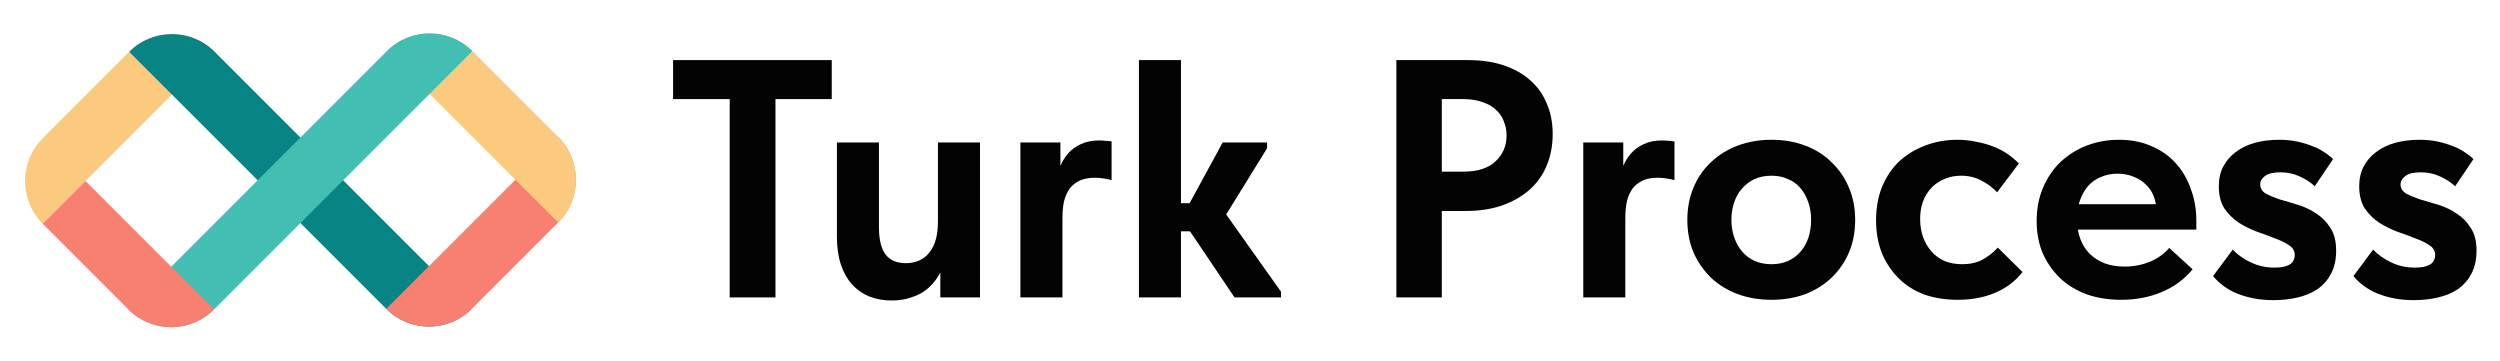 <?xml version="1.0" encoding="UTF-8"?> <svg xmlns="http://www.w3.org/2000/svg" width="416" height="60" viewBox="0 0 416 60" fill="none"> <path d="M21.496 8.621C25.425 4.691 31.797 4.691 35.727 8.621V8.621L7.116 37.232V37.232C3.186 33.303 3.186 26.931 7.116 23.001L21.496 8.621Z" fill="#FBCA7E"></path> <path d="M21.497 8.621V8.621C25.426 4.691 31.798 4.691 35.728 8.621L78.502 51.395V51.395C74.572 55.325 68.2 55.325 64.271 51.395L21.497 8.621Z" fill="#098484"></path> <path d="M92.882 22.784V22.784C96.812 26.714 96.812 33.085 92.882 37.015L78.504 51.393C74.574 55.323 68.203 55.323 64.273 51.393V51.393L92.882 22.784Z" fill="#F88071"></path> <path d="M64.374 8.502V8.502C68.304 4.572 74.675 4.572 78.605 8.502L92.884 22.782C96.814 26.711 96.814 33.083 92.884 37.013V37.013L64.374 8.502Z" fill="#FBCA7E"></path> <path d="M64.37 8.503C68.3 4.573 74.672 4.573 78.602 8.503V8.503L35.607 51.498C31.677 55.428 25.306 55.428 21.376 51.498V51.498L64.37 8.503Z" fill="#42BEB2"></path> <path d="M14.229 30.119L7.116 37.232C3.828 33.944 3.291 28.947 5.505 25.101C3.289 28.948 3.825 33.946 7.114 37.235L21.372 51.494C25.302 55.423 31.674 55.423 35.604 51.494L14.229 30.119Z" fill="#F88071"></path> <path d="M121.422 49.492V16.488H112V10H138.403V16.488H129.038V49.492H121.422Z" fill="#030303"></path> <path d="M148.345 50C146.991 50 145.75 49.774 144.622 49.323C143.531 48.872 142.591 48.213 141.801 47.348C141.011 46.483 140.39 45.393 139.939 44.076C139.488 42.722 139.262 41.161 139.262 39.394V23.709H146.258V37.814C146.258 39.883 146.634 41.406 147.386 42.384C148.138 43.324 149.248 43.794 150.715 43.794C151.542 43.794 152.294 43.644 152.971 43.343C153.648 43.042 154.213 42.59 154.664 41.989C155.153 41.387 155.51 40.654 155.736 39.788C155.962 38.923 156.074 37.927 156.074 36.798V23.709H163.07V49.492H156.469V42.271L157.203 43.568C156.939 44.471 156.545 45.317 156.018 46.107C155.529 46.897 154.908 47.593 154.156 48.195C153.442 48.759 152.595 49.191 151.617 49.492C150.677 49.831 149.586 50 148.345 50Z" fill="#030303"></path> <path d="M182.883 23.371C183.184 23.371 183.522 23.39 183.898 23.427C184.274 23.427 184.632 23.465 184.97 23.54V29.972C184.557 29.859 184.105 29.765 183.616 29.69C183.127 29.614 182.638 29.577 182.149 29.577C181.209 29.577 180.4 29.727 179.723 30.028C179.046 30.329 178.482 30.762 178.031 31.326C177.617 31.89 177.298 32.586 177.072 33.413C176.884 34.241 176.79 35.219 176.79 36.347V49.492H169.794V23.709H176.451V31.1L175.831 29.802C175.943 29.088 176.15 28.355 176.451 27.602C176.79 26.812 177.222 26.117 177.749 25.515C178.313 24.875 179.009 24.368 179.836 23.991C180.701 23.578 181.717 23.371 182.883 23.371Z" fill="#030303"></path> <path d="M205.428 49.492L196.57 36.347L203.453 23.709H210.844V24.669L202.72 37.814L202.663 33.752L213.157 48.533V49.492H205.428ZM193.862 38.491V33.808H200.407V38.491H193.862ZM189.518 49.492V10H196.514V49.492H189.518Z" fill="#030303"></path> <path d="M244.262 10C246.443 10 248.399 10.282 250.129 10.846C251.859 11.41 253.326 12.219 254.53 13.272C255.771 14.325 256.711 15.623 257.35 17.165C258.027 18.669 258.366 20.381 258.366 22.299C258.366 24.255 258.027 26.023 257.35 27.602C256.711 29.144 255.752 30.48 254.473 31.608C253.232 32.699 251.709 33.564 249.903 34.203C248.136 34.805 246.142 35.106 243.923 35.106H239.917V49.492H232.357V10H244.262ZM243.472 28.561C244.713 28.561 245.785 28.411 246.687 28.11C247.59 27.809 248.324 27.377 248.888 26.812C249.49 26.248 249.941 25.609 250.242 24.894C250.543 24.18 250.693 23.39 250.693 22.525C250.693 21.697 250.543 20.926 250.242 20.212C249.979 19.459 249.546 18.82 248.944 18.293C248.38 17.729 247.628 17.297 246.687 16.996C245.785 16.657 244.694 16.488 243.415 16.488H239.917V28.561H243.472Z" fill="#030303"></path> <path d="M276.545 23.371C276.846 23.371 277.184 23.39 277.56 23.427C277.936 23.427 278.294 23.465 278.632 23.54V29.972C278.218 29.859 277.767 29.765 277.278 29.69C276.789 29.614 276.3 29.577 275.811 29.577C274.871 29.577 274.062 29.727 273.385 30.028C272.708 30.329 272.144 30.762 271.693 31.326C271.279 31.89 270.959 32.586 270.734 33.413C270.546 34.241 270.452 35.219 270.452 36.347V49.492H263.456V23.709H270.113V31.1L269.492 29.802C269.605 29.088 269.812 28.355 270.113 27.602C270.452 26.812 270.884 26.117 271.411 25.515C271.975 24.875 272.671 24.368 273.498 23.991C274.363 23.578 275.379 23.371 276.545 23.371Z" fill="#030303"></path> <path d="M294.765 49.887C292.734 49.887 290.854 49.568 289.124 48.928C287.431 48.289 285.964 47.386 284.723 46.22C283.482 45.017 282.504 43.606 281.789 41.989C281.112 40.371 280.774 38.566 280.774 36.573C280.774 34.579 281.131 32.755 281.846 31.1C282.56 29.445 283.538 28.054 284.779 26.925C286.021 25.759 287.487 24.857 289.18 24.217C290.91 23.578 292.772 23.258 294.765 23.258C296.796 23.258 298.658 23.578 300.351 24.217C302.081 24.857 303.548 25.778 304.751 26.982C305.992 28.148 306.952 29.539 307.629 31.157C308.343 32.774 308.7 34.579 308.7 36.573C308.7 38.604 308.343 40.447 307.629 42.102C306.914 43.719 305.936 45.111 304.695 46.276C303.454 47.442 301.987 48.345 300.294 48.984C298.602 49.586 296.759 49.887 294.765 49.887ZM294.765 43.963C295.781 43.963 296.684 43.794 297.473 43.456C298.301 43.08 298.997 42.572 299.561 41.932C300.163 41.255 300.614 40.465 300.915 39.563C301.216 38.66 301.366 37.663 301.366 36.573C301.366 35.52 301.216 34.56 300.915 33.695C300.614 32.793 300.181 32.003 299.617 31.326C299.053 30.649 298.357 30.141 297.53 29.802C296.74 29.426 295.818 29.238 294.765 29.238C293.712 29.238 292.772 29.426 291.944 29.802C291.155 30.179 290.459 30.705 289.857 31.382C289.293 32.022 288.86 32.793 288.559 33.695C288.259 34.598 288.108 35.557 288.108 36.573C288.108 37.588 288.259 38.547 288.559 39.45C288.86 40.353 289.293 41.142 289.857 41.819C290.421 42.496 291.117 43.023 291.944 43.399C292.772 43.775 293.712 43.963 294.765 43.963Z" fill="#030303"></path> <path d="M325.775 49.887C323.706 49.887 321.825 49.586 320.133 48.984C318.478 48.345 317.068 47.442 315.902 46.276C314.736 45.111 313.814 43.719 313.137 42.102C312.498 40.447 312.178 38.641 312.178 36.685C312.178 34.579 312.517 32.699 313.194 31.044C313.908 29.351 314.867 27.941 316.071 26.812C317.312 25.684 318.741 24.819 320.359 24.217C322.013 23.578 323.819 23.258 325.775 23.258C326.828 23.258 327.862 23.371 328.878 23.597C329.893 23.785 330.833 24.048 331.698 24.387C332.564 24.725 333.353 25.139 334.068 25.628C334.783 26.117 335.403 26.643 335.93 27.207L332.319 32.003C331.529 31.175 330.645 30.517 329.667 30.028C328.69 29.502 327.58 29.238 326.339 29.238C325.286 29.238 324.345 29.426 323.518 29.802C322.691 30.141 321.976 30.63 321.374 31.269C320.772 31.909 320.302 32.68 319.964 33.583C319.663 34.448 319.512 35.407 319.512 36.46C319.512 37.55 319.682 38.566 320.02 39.506C320.359 40.409 320.829 41.199 321.431 41.876C322.032 42.553 322.766 43.08 323.631 43.456C324.496 43.794 325.455 43.963 326.508 43.963C327.787 43.963 328.896 43.719 329.837 43.23C330.815 42.703 331.68 42.026 332.432 41.199L336.55 45.261C335.384 46.765 333.88 47.913 332.037 48.702C330.194 49.492 328.107 49.887 325.775 49.887Z" fill="#030303"></path> <path d="M352.947 49.887C350.879 49.887 348.979 49.586 347.249 48.984C345.519 48.345 344.033 47.442 342.792 46.276C341.588 45.111 340.629 43.738 339.915 42.158C339.238 40.541 338.899 38.754 338.899 36.798C338.899 34.73 339.257 32.868 339.971 31.213C340.686 29.52 341.664 28.091 342.905 26.925C344.146 25.759 345.594 24.857 347.249 24.217C348.942 23.578 350.728 23.258 352.609 23.258C354.64 23.258 356.445 23.615 358.025 24.33C359.642 25.007 360.996 25.966 362.087 27.207C363.178 28.411 364.005 29.84 364.569 31.495C365.171 33.112 365.472 34.861 365.472 36.742V38.209H342.961V33.977H363.046L358.815 36.968V34.993C358.815 34.166 358.664 33.376 358.363 32.623C358.062 31.871 357.63 31.232 357.066 30.705C356.501 30.141 355.824 29.709 355.035 29.408C354.245 29.069 353.342 28.9 352.327 28.9C351.349 28.9 350.427 29.088 349.562 29.464C348.735 29.802 348.039 30.291 347.475 30.931C346.911 31.57 346.459 32.36 346.121 33.3C345.782 34.203 345.613 35.237 345.613 36.403C345.613 37.682 345.801 38.81 346.177 39.788C346.553 40.766 347.08 41.594 347.757 42.271C348.471 42.948 349.318 43.474 350.296 43.85C351.273 44.189 352.345 44.358 353.511 44.358C355.016 44.358 356.407 44.095 357.686 43.568C359.003 43.042 360.093 42.271 360.958 41.255L364.851 44.81C363.497 46.465 361.786 47.724 359.717 48.59C357.686 49.455 355.43 49.887 352.947 49.887Z" fill="#030303"></path> <path d="M378.295 49.944C377.129 49.944 376.057 49.85 375.08 49.661C374.102 49.473 373.18 49.21 372.315 48.872C371.488 48.533 370.735 48.119 370.058 47.63C369.381 47.142 368.78 46.577 368.253 45.938L371.525 41.537C372.353 42.402 373.368 43.117 374.572 43.681C375.775 44.245 377.054 44.528 378.408 44.528C379.01 44.528 379.518 44.49 379.931 44.415C380.383 44.302 380.74 44.17 381.003 44.02C381.304 43.832 381.511 43.606 381.624 43.343C381.774 43.08 381.85 42.779 381.85 42.44C381.85 41.763 381.53 41.218 380.891 40.804C380.289 40.39 379.518 40.014 378.577 39.676C377.637 39.3 376.622 38.923 375.531 38.547C374.44 38.133 373.425 37.626 372.484 37.024C371.544 36.385 370.754 35.595 370.115 34.654C369.513 33.676 369.212 32.454 369.212 30.987C369.212 29.746 369.457 28.655 369.946 27.715C370.472 26.737 371.168 25.928 372.033 25.289C372.936 24.612 373.989 24.104 375.192 23.766C376.434 23.427 377.788 23.258 379.254 23.258C380.308 23.258 381.286 23.352 382.188 23.54C383.091 23.728 383.918 23.973 384.671 24.274C385.423 24.537 386.1 24.875 386.702 25.289C387.303 25.665 387.811 26.06 388.225 26.474L385.178 30.987C384.388 30.273 383.505 29.709 382.527 29.295C381.586 28.881 380.571 28.674 379.48 28.674C378.277 28.674 377.411 28.881 376.885 29.295C376.358 29.709 376.095 30.16 376.095 30.649C376.095 31.326 376.415 31.852 377.054 32.228C377.694 32.567 378.465 32.887 379.367 33.188C380.308 33.451 381.323 33.752 382.414 34.09C383.505 34.429 384.52 34.918 385.46 35.557C386.401 36.159 387.172 36.949 387.774 37.927C388.413 38.867 388.733 40.127 388.733 41.707C388.733 43.211 388.451 44.49 387.886 45.543C387.36 46.559 386.626 47.405 385.686 48.082C384.746 48.721 383.636 49.191 382.357 49.492C381.079 49.793 379.725 49.944 378.295 49.944Z" fill="#030303"></path> <path d="M401.656 49.944C400.49 49.944 399.418 49.85 398.44 49.661C397.462 49.473 396.541 49.21 395.675 48.872C394.848 48.533 394.096 48.119 393.419 47.63C392.742 47.142 392.14 46.577 391.613 45.938L394.886 41.537C395.713 42.402 396.729 43.117 397.932 43.681C399.136 44.245 400.415 44.528 401.769 44.528C402.37 44.528 402.878 44.49 403.292 44.415C403.743 44.302 404.101 44.17 404.364 44.02C404.665 43.832 404.872 43.606 404.984 43.343C405.135 43.08 405.21 42.779 405.21 42.44C405.21 41.763 404.89 41.218 404.251 40.804C403.649 40.39 402.878 40.014 401.938 39.676C400.998 39.3 399.982 38.923 398.891 38.547C397.801 38.133 396.785 37.626 395.845 37.024C394.904 36.385 394.115 35.595 393.475 34.654C392.873 33.676 392.573 32.454 392.573 30.987C392.573 29.746 392.817 28.655 393.306 27.715C393.833 26.737 394.528 25.928 395.393 25.289C396.296 24.612 397.349 24.104 398.553 23.766C399.794 23.427 401.148 23.258 402.615 23.258C403.668 23.258 404.646 23.352 405.549 23.54C406.451 23.728 407.279 23.973 408.031 24.274C408.783 24.537 409.46 24.875 410.062 25.289C410.664 25.665 411.171 26.06 411.585 26.474L408.539 30.987C407.749 30.273 406.865 29.709 405.887 29.295C404.947 28.881 403.931 28.674 402.841 28.674C401.637 28.674 400.772 28.881 400.245 29.295C399.719 29.709 399.455 30.16 399.455 30.649C399.455 31.326 399.775 31.852 400.415 32.228C401.054 32.567 401.825 32.887 402.728 33.188C403.668 33.451 404.683 33.752 405.774 34.09C406.865 34.429 407.88 34.918 408.821 35.557C409.761 36.159 410.532 36.949 411.134 37.927C411.773 38.867 412.093 40.127 412.093 41.707C412.093 43.211 411.811 44.49 411.247 45.543C410.72 46.559 409.987 47.405 409.046 48.082C408.106 48.721 406.997 49.191 405.718 49.492C404.439 49.793 403.085 49.944 401.656 49.944Z" fill="#030303"></path> </svg> 